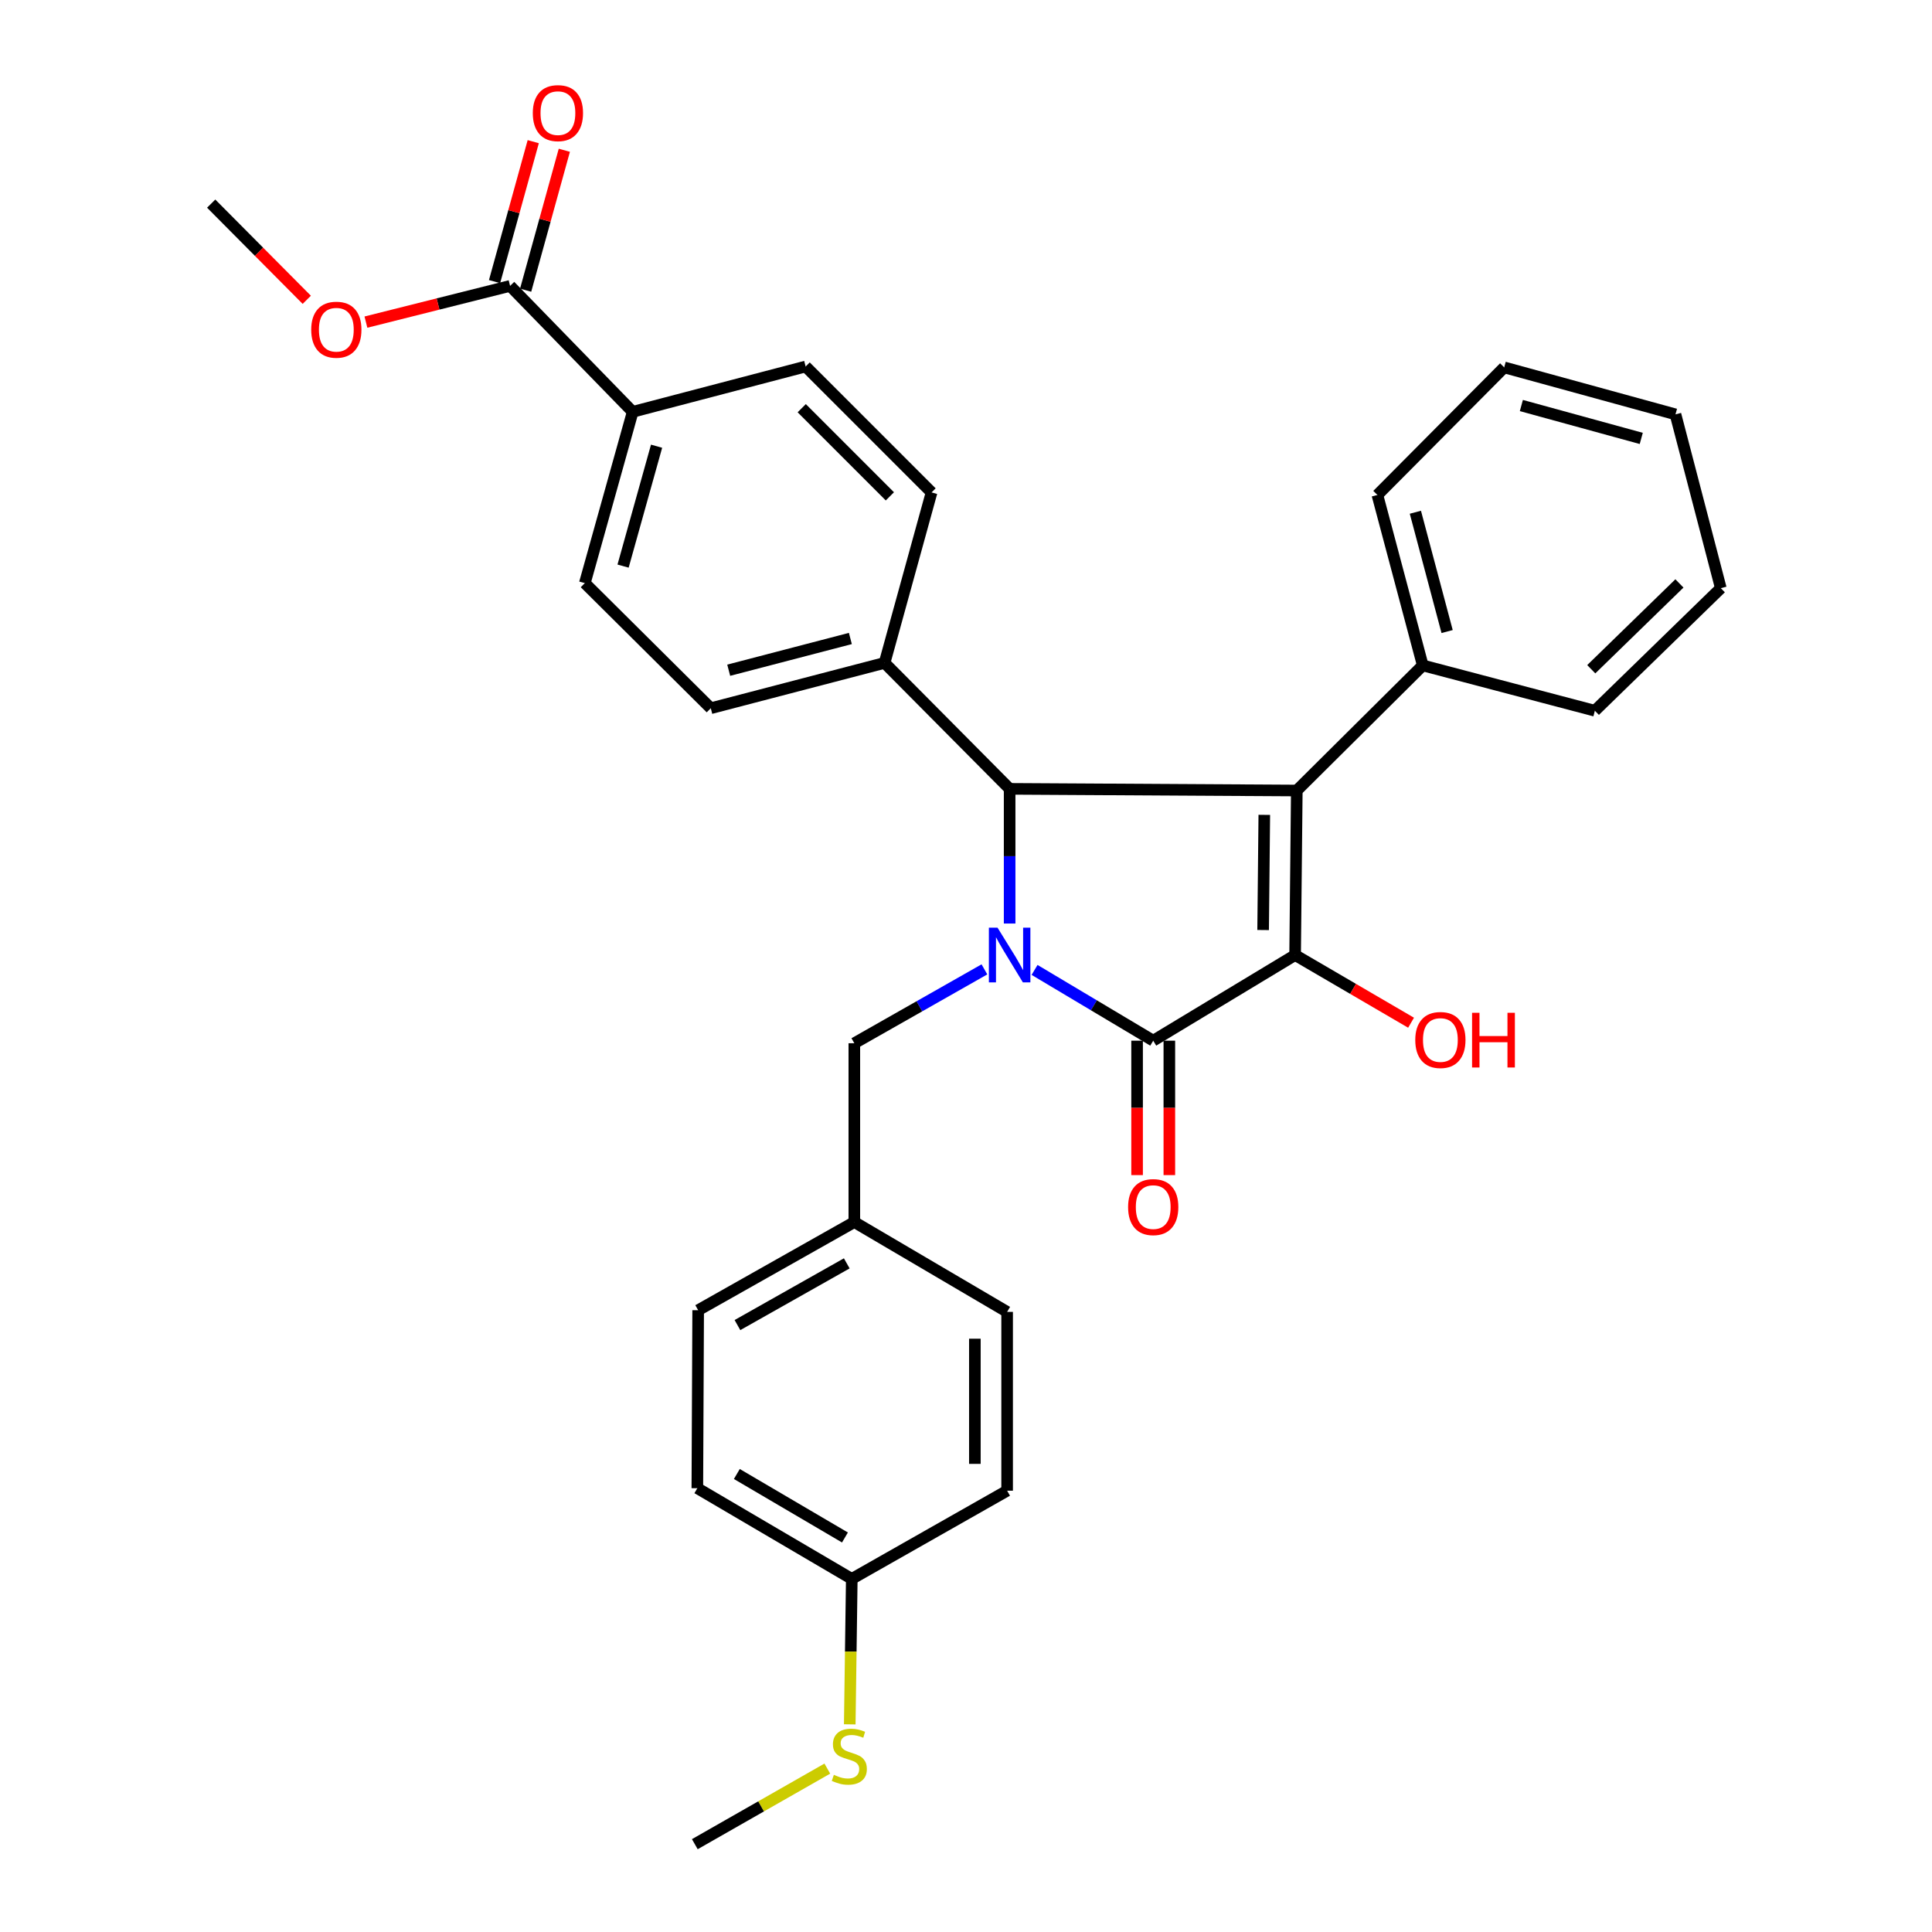 <?xml version='1.0' encoding='iso-8859-1'?>
<svg version='1.1' baseProfile='full'
              xmlns='http://www.w3.org/2000/svg'
                      xmlns:rdkit='http://www.rdkit.org/xml'
                      xmlns:xlink='http://www.w3.org/1999/xlink'
                  xml:space='preserve'
width='1000px' height='1000px' viewBox='0 0 1000 1000'>
<!-- END OF HEADER -->
<rect style='opacity:1.0;fill:#FFFFFF;stroke:none' width='1000' height='1000' x='0' y='0'> </rect>
<path class='bond-2' d='M 535.487,502.026 L 566.195,520.34' style='fill:none;fill-rule:evenodd;stroke:#0000FF;stroke-width:6px;stroke-linecap:butt;stroke-linejoin:miter;stroke-opacity:1' />
<path class='bond-2' d='M 566.195,520.34 L 596.903,538.654' style='fill:none;fill-rule:evenodd;stroke:#000000;stroke-width:6px;stroke-linecap:butt;stroke-linejoin:miter;stroke-opacity:1' />
<path class='bond-3' d='M 522.584,478.019 L 522.584,443.163' style='fill:none;fill-rule:evenodd;stroke:#0000FF;stroke-width:6px;stroke-linecap:butt;stroke-linejoin:miter;stroke-opacity:1' />
<path class='bond-3' d='M 522.584,443.163 L 522.584,408.306' style='fill:none;fill-rule:evenodd;stroke:#000000;stroke-width:6px;stroke-linecap:butt;stroke-linejoin:miter;stroke-opacity:1' />
<path class='bond-5' d='M 509.533,501.742 L 475.866,520.861' style='fill:none;fill-rule:evenodd;stroke:#0000FF;stroke-width:6px;stroke-linecap:butt;stroke-linejoin:miter;stroke-opacity:1' />
<path class='bond-5' d='M 475.866,520.861 L 442.199,539.981' style='fill:none;fill-rule:evenodd;stroke:#000000;stroke-width:6px;stroke-linecap:butt;stroke-linejoin:miter;stroke-opacity:1' />
<path class='bond-0' d='M 671.222,409.169 L 522.584,408.306' style='fill:none;fill-rule:evenodd;stroke:#000000;stroke-width:6px;stroke-linecap:butt;stroke-linejoin:miter;stroke-opacity:1' />
<path class='bond-7' d='M 671.222,409.169 L 736.415,344.412' style='fill:none;fill-rule:evenodd;stroke:#000000;stroke-width:6px;stroke-linecap:butt;stroke-linejoin:miter;stroke-opacity:1' />
<path class='bond-31' d='M 671.222,409.169 L 670.35,494.33' style='fill:none;fill-rule:evenodd;stroke:#000000;stroke-width:6px;stroke-linecap:butt;stroke-linejoin:miter;stroke-opacity:1' />
<path class='bond-31' d='M 654.398,421.772 L 653.787,481.385' style='fill:none;fill-rule:evenodd;stroke:#000000;stroke-width:6px;stroke-linecap:butt;stroke-linejoin:miter;stroke-opacity:1' />
<path class='bond-1' d='M 670.35,494.33 L 596.903,538.654' style='fill:none;fill-rule:evenodd;stroke:#000000;stroke-width:6px;stroke-linecap:butt;stroke-linejoin:miter;stroke-opacity:1' />
<path class='bond-10' d='M 670.35,494.33 L 700.357,511.845' style='fill:none;fill-rule:evenodd;stroke:#000000;stroke-width:6px;stroke-linecap:butt;stroke-linejoin:miter;stroke-opacity:1' />
<path class='bond-10' d='M 700.357,511.845 L 730.364,529.36' style='fill:none;fill-rule:evenodd;stroke:#FF0000;stroke-width:6px;stroke-linecap:butt;stroke-linejoin:miter;stroke-opacity:1' />
<path class='bond-8' d='M 588.556,538.654 L 588.556,573.444' style='fill:none;fill-rule:evenodd;stroke:#000000;stroke-width:6px;stroke-linecap:butt;stroke-linejoin:miter;stroke-opacity:1' />
<path class='bond-8' d='M 588.556,573.444 L 588.556,608.235' style='fill:none;fill-rule:evenodd;stroke:#FF0000;stroke-width:6px;stroke-linecap:butt;stroke-linejoin:miter;stroke-opacity:1' />
<path class='bond-8' d='M 605.25,538.654 L 605.25,573.444' style='fill:none;fill-rule:evenodd;stroke:#000000;stroke-width:6px;stroke-linecap:butt;stroke-linejoin:miter;stroke-opacity:1' />
<path class='bond-8' d='M 605.25,573.444 L 605.25,608.235' style='fill:none;fill-rule:evenodd;stroke:#FF0000;stroke-width:6px;stroke-linecap:butt;stroke-linejoin:miter;stroke-opacity:1' />
<path class='bond-6' d='M 522.584,408.306 L 457.855,343.114' style='fill:none;fill-rule:evenodd;stroke:#000000;stroke-width:6px;stroke-linecap:butt;stroke-linejoin:miter;stroke-opacity:1' />
<path class='bond-4' d='M 264.021,147.981 L 327.479,213.164' style='fill:none;fill-rule:evenodd;stroke:#000000;stroke-width:6px;stroke-linecap:butt;stroke-linejoin:miter;stroke-opacity:1' />
<path class='bond-11' d='M 272.067,150.206 L 282.082,113.991' style='fill:none;fill-rule:evenodd;stroke:#000000;stroke-width:6px;stroke-linecap:butt;stroke-linejoin:miter;stroke-opacity:1' />
<path class='bond-11' d='M 282.082,113.991 L 292.097,77.777' style='fill:none;fill-rule:evenodd;stroke:#FF0000;stroke-width:6px;stroke-linecap:butt;stroke-linejoin:miter;stroke-opacity:1' />
<path class='bond-11' d='M 255.976,145.756 L 265.991,109.542' style='fill:none;fill-rule:evenodd;stroke:#000000;stroke-width:6px;stroke-linecap:butt;stroke-linejoin:miter;stroke-opacity:1' />
<path class='bond-11' d='M 265.991,109.542 L 276.006,73.327' style='fill:none;fill-rule:evenodd;stroke:#FF0000;stroke-width:6px;stroke-linecap:butt;stroke-linejoin:miter;stroke-opacity:1' />
<path class='bond-18' d='M 264.021,147.981 L 226.712,157.354' style='fill:none;fill-rule:evenodd;stroke:#000000;stroke-width:6px;stroke-linecap:butt;stroke-linejoin:miter;stroke-opacity:1' />
<path class='bond-18' d='M 226.712,157.354 L 189.402,166.726' style='fill:none;fill-rule:evenodd;stroke:#FF0000;stroke-width:6px;stroke-linecap:butt;stroke-linejoin:miter;stroke-opacity:1' />
<path class='bond-16' d='M 442.199,539.981 L 442.199,632.534' style='fill:none;fill-rule:evenodd;stroke:#000000;stroke-width:6px;stroke-linecap:butt;stroke-linejoin:miter;stroke-opacity:1' />
<path class='bond-12' d='M 457.855,343.114 L 482.174,254.882' style='fill:none;fill-rule:evenodd;stroke:#000000;stroke-width:6px;stroke-linecap:butt;stroke-linejoin:miter;stroke-opacity:1' />
<path class='bond-13' d='M 457.855,343.114 L 367.899,366.579' style='fill:none;fill-rule:evenodd;stroke:#000000;stroke-width:6px;stroke-linecap:butt;stroke-linejoin:miter;stroke-opacity:1' />
<path class='bond-13' d='M 440.148,330.479 L 377.179,346.905' style='fill:none;fill-rule:evenodd;stroke:#000000;stroke-width:6px;stroke-linecap:butt;stroke-linejoin:miter;stroke-opacity:1' />
<path class='bond-24' d='M 736.415,344.412 L 712.94,256.19' style='fill:none;fill-rule:evenodd;stroke:#000000;stroke-width:6px;stroke-linecap:butt;stroke-linejoin:miter;stroke-opacity:1' />
<path class='bond-24' d='M 749.027,326.886 L 732.595,265.131' style='fill:none;fill-rule:evenodd;stroke:#000000;stroke-width:6px;stroke-linecap:butt;stroke-linejoin:miter;stroke-opacity:1' />
<path class='bond-25' d='M 736.415,344.412 L 825.499,367.877' style='fill:none;fill-rule:evenodd;stroke:#000000;stroke-width:6px;stroke-linecap:butt;stroke-linejoin:miter;stroke-opacity:1' />
<path class='bond-9' d='M 327.479,213.164 L 302.706,301.822' style='fill:none;fill-rule:evenodd;stroke:#000000;stroke-width:6px;stroke-linecap:butt;stroke-linejoin:miter;stroke-opacity:1' />
<path class='bond-9' d='M 339.842,230.956 L 322.501,293.016' style='fill:none;fill-rule:evenodd;stroke:#000000;stroke-width:6px;stroke-linecap:butt;stroke-linejoin:miter;stroke-opacity:1' />
<path class='bond-33' d='M 327.479,213.164 L 417,189.699' style='fill:none;fill-rule:evenodd;stroke:#000000;stroke-width:6px;stroke-linecap:butt;stroke-linejoin:miter;stroke-opacity:1' />
<path class='bond-15' d='M 482.174,254.882 L 417,189.699' style='fill:none;fill-rule:evenodd;stroke:#000000;stroke-width:6px;stroke-linecap:butt;stroke-linejoin:miter;stroke-opacity:1' />
<path class='bond-15' d='M 460.592,256.909 L 414.97,211.281' style='fill:none;fill-rule:evenodd;stroke:#000000;stroke-width:6px;stroke-linecap:butt;stroke-linejoin:miter;stroke-opacity:1' />
<path class='bond-14' d='M 367.899,366.579 L 302.706,301.822' style='fill:none;fill-rule:evenodd;stroke:#000000;stroke-width:6px;stroke-linecap:butt;stroke-linejoin:miter;stroke-opacity:1' />
<path class='bond-20' d='M 442.199,632.534 L 521.286,679.028' style='fill:none;fill-rule:evenodd;stroke:#000000;stroke-width:6px;stroke-linecap:butt;stroke-linejoin:miter;stroke-opacity:1' />
<path class='bond-21' d='M 442.199,632.534 L 361.37,678.166' style='fill:none;fill-rule:evenodd;stroke:#000000;stroke-width:6px;stroke-linecap:butt;stroke-linejoin:miter;stroke-opacity:1' />
<path class='bond-21' d='M 438.282,653.916 L 381.701,685.859' style='fill:none;fill-rule:evenodd;stroke:#000000;stroke-width:6px;stroke-linecap:butt;stroke-linejoin:miter;stroke-opacity:1' />
<path class='bond-17' d='M 440.882,817.232 L 360.943,770.292' style='fill:none;fill-rule:evenodd;stroke:#000000;stroke-width:6px;stroke-linecap:butt;stroke-linejoin:miter;stroke-opacity:1' />
<path class='bond-17' d='M 437.345,795.795 L 381.387,762.937' style='fill:none;fill-rule:evenodd;stroke:#000000;stroke-width:6px;stroke-linecap:butt;stroke-linejoin:miter;stroke-opacity:1' />
<path class='bond-19' d='M 440.882,817.232 L 440.357,854.876' style='fill:none;fill-rule:evenodd;stroke:#000000;stroke-width:6px;stroke-linecap:butt;stroke-linejoin:miter;stroke-opacity:1' />
<path class='bond-19' d='M 440.357,854.876 L 439.832,892.519' style='fill:none;fill-rule:evenodd;stroke:#CCCC00;stroke-width:6px;stroke-linecap:butt;stroke-linejoin:miter;stroke-opacity:1' />
<path class='bond-32' d='M 440.882,817.232 L 521.286,771.582' style='fill:none;fill-rule:evenodd;stroke:#000000;stroke-width:6px;stroke-linecap:butt;stroke-linejoin:miter;stroke-opacity:1' />
<path class='bond-27' d='M 158.786,155.181 L 134.047,130.286' style='fill:none;fill-rule:evenodd;stroke:#FF0000;stroke-width:6px;stroke-linecap:butt;stroke-linejoin:miter;stroke-opacity:1' />
<path class='bond-27' d='M 134.047,130.286 L 109.308,105.391' style='fill:none;fill-rule:evenodd;stroke:#000000;stroke-width:6px;stroke-linecap:butt;stroke-linejoin:miter;stroke-opacity:1' />
<path class='bond-26' d='M 428.221,915.424 L 393.928,934.985' style='fill:none;fill-rule:evenodd;stroke:#CCCC00;stroke-width:6px;stroke-linecap:butt;stroke-linejoin:miter;stroke-opacity:1' />
<path class='bond-26' d='M 393.928,934.985 L 359.635,954.545' style='fill:none;fill-rule:evenodd;stroke:#000000;stroke-width:6px;stroke-linecap:butt;stroke-linejoin:miter;stroke-opacity:1' />
<path class='bond-23' d='M 521.286,679.028 L 521.286,771.582' style='fill:none;fill-rule:evenodd;stroke:#000000;stroke-width:6px;stroke-linecap:butt;stroke-linejoin:miter;stroke-opacity:1' />
<path class='bond-23' d='M 504.591,692.911 L 504.591,757.699' style='fill:none;fill-rule:evenodd;stroke:#000000;stroke-width:6px;stroke-linecap:butt;stroke-linejoin:miter;stroke-opacity:1' />
<path class='bond-22' d='M 361.37,678.166 L 360.943,770.292' style='fill:none;fill-rule:evenodd;stroke:#000000;stroke-width:6px;stroke-linecap:butt;stroke-linejoin:miter;stroke-opacity:1' />
<path class='bond-29' d='M 712.94,256.19 L 778.569,190.154' style='fill:none;fill-rule:evenodd;stroke:#000000;stroke-width:6px;stroke-linecap:butt;stroke-linejoin:miter;stroke-opacity:1' />
<path class='bond-28' d='M 825.499,367.877 L 890.692,304.428' style='fill:none;fill-rule:evenodd;stroke:#000000;stroke-width:6px;stroke-linecap:butt;stroke-linejoin:miter;stroke-opacity:1' />
<path class='bond-28' d='M 823.634,346.396 L 869.269,301.982' style='fill:none;fill-rule:evenodd;stroke:#000000;stroke-width:6px;stroke-linecap:butt;stroke-linejoin:miter;stroke-opacity:1' />
<path class='bond-30' d='M 890.692,304.428 L 867.226,214.472' style='fill:none;fill-rule:evenodd;stroke:#000000;stroke-width:6px;stroke-linecap:butt;stroke-linejoin:miter;stroke-opacity:1' />
<path class='bond-34' d='M 778.569,190.154 L 867.226,214.472' style='fill:none;fill-rule:evenodd;stroke:#000000;stroke-width:6px;stroke-linecap:butt;stroke-linejoin:miter;stroke-opacity:1' />
<path class='bond-34' d='M 787.451,209.901 L 849.512,226.924' style='fill:none;fill-rule:evenodd;stroke:#000000;stroke-width:6px;stroke-linecap:butt;stroke-linejoin:miter;stroke-opacity:1' />
<path  class='atom-0' d='M 516.324 480.17
L 525.604 495.17
Q 526.524 496.65, 528.004 499.33
Q 529.484 502.01, 529.564 502.17
L 529.564 480.17
L 533.324 480.17
L 533.324 508.49
L 529.444 508.49
L 519.484 492.09
Q 518.324 490.17, 517.084 487.97
Q 515.884 485.77, 515.524 485.09
L 515.524 508.49
L 511.844 508.49
L 511.844 480.17
L 516.324 480.17
' fill='#0000FF'/>
<path  class='atom-9' d='M 583.903 624.786
Q 583.903 617.986, 587.263 614.186
Q 590.623 610.386, 596.903 610.386
Q 603.183 610.386, 606.543 614.186
Q 609.903 617.986, 609.903 624.786
Q 609.903 631.666, 606.503 635.586
Q 603.103 639.466, 596.903 639.466
Q 590.663 639.466, 587.263 635.586
Q 583.903 631.706, 583.903 624.786
M 596.903 636.266
Q 601.223 636.266, 603.543 633.386
Q 605.903 630.466, 605.903 624.786
Q 605.903 619.226, 603.543 616.426
Q 601.223 613.586, 596.903 613.586
Q 592.583 613.586, 590.223 616.386
Q 587.903 619.186, 587.903 624.786
Q 587.903 630.506, 590.223 633.386
Q 592.583 636.266, 596.903 636.266
' fill='#FF0000'/>
<path  class='atom-11' d='M 732.541 538.298
Q 732.541 531.498, 735.901 527.698
Q 739.261 523.898, 745.541 523.898
Q 751.821 523.898, 755.181 527.698
Q 758.541 531.498, 758.541 538.298
Q 758.541 545.178, 755.141 549.098
Q 751.741 552.978, 745.541 552.978
Q 739.301 552.978, 735.901 549.098
Q 732.541 545.218, 732.541 538.298
M 745.541 549.778
Q 749.861 549.778, 752.181 546.898
Q 754.541 543.978, 754.541 538.298
Q 754.541 532.738, 752.181 529.938
Q 749.861 527.098, 745.541 527.098
Q 741.221 527.098, 738.861 529.898
Q 736.541 532.698, 736.541 538.298
Q 736.541 544.018, 738.861 546.898
Q 741.221 549.778, 745.541 549.778
' fill='#FF0000'/>
<path  class='atom-11' d='M 761.941 524.218
L 765.781 524.218
L 765.781 536.258
L 780.261 536.258
L 780.261 524.218
L 784.101 524.218
L 784.101 552.538
L 780.261 552.538
L 780.261 539.458
L 765.781 539.458
L 765.781 552.538
L 761.941 552.538
L 761.941 524.218
' fill='#FF0000'/>
<path  class='atom-12' d='M 275.776 58.55
Q 275.776 51.75, 279.136 47.95
Q 282.496 44.15, 288.776 44.15
Q 295.056 44.15, 298.416 47.95
Q 301.776 51.75, 301.776 58.55
Q 301.776 65.43, 298.376 69.35
Q 294.976 73.23, 288.776 73.23
Q 282.536 73.23, 279.136 69.35
Q 275.776 65.47, 275.776 58.55
M 288.776 70.03
Q 293.096 70.03, 295.416 67.15
Q 297.776 64.23, 297.776 58.55
Q 297.776 52.99, 295.416 50.19
Q 293.096 47.35, 288.776 47.35
Q 284.456 47.35, 282.096 50.15
Q 279.776 52.95, 279.776 58.55
Q 279.776 64.27, 282.096 67.15
Q 284.456 70.03, 288.776 70.03
' fill='#FF0000'/>
<path  class='atom-19' d='M 161.084 170.655
Q 161.084 163.855, 164.444 160.055
Q 167.804 156.255, 174.084 156.255
Q 180.364 156.255, 183.724 160.055
Q 187.084 163.855, 187.084 170.655
Q 187.084 177.535, 183.684 181.455
Q 180.284 185.335, 174.084 185.335
Q 167.844 185.335, 164.444 181.455
Q 161.084 177.575, 161.084 170.655
M 174.084 182.135
Q 178.404 182.135, 180.724 179.255
Q 183.084 176.335, 183.084 170.655
Q 183.084 165.095, 180.724 162.295
Q 178.404 159.455, 174.084 159.455
Q 169.764 159.455, 167.404 162.255
Q 165.084 165.055, 165.084 170.655
Q 165.084 176.375, 167.404 179.255
Q 169.764 182.135, 174.084 182.135
' fill='#FF0000'/>
<path  class='atom-20' d='M 431.603 918.652
Q 431.923 918.772, 433.243 919.332
Q 434.563 919.892, 436.003 920.252
Q 437.483 920.572, 438.923 920.572
Q 441.603 920.572, 443.163 919.292
Q 444.723 917.972, 444.723 915.692
Q 444.723 914.132, 443.923 913.172
Q 443.163 912.212, 441.963 911.692
Q 440.763 911.172, 438.763 910.572
Q 436.243 909.812, 434.723 909.092
Q 433.243 908.372, 432.163 906.852
Q 431.123 905.332, 431.123 902.772
Q 431.123 899.212, 433.523 897.012
Q 435.963 894.812, 440.763 894.812
Q 444.043 894.812, 447.763 896.372
L 446.843 899.452
Q 443.443 898.052, 440.883 898.052
Q 438.123 898.052, 436.603 899.212
Q 435.083 900.332, 435.123 902.292
Q 435.123 903.812, 435.883 904.732
Q 436.683 905.652, 437.803 906.172
Q 438.963 906.692, 440.883 907.292
Q 443.443 908.092, 444.963 908.892
Q 446.483 909.692, 447.563 911.332
Q 448.683 912.932, 448.683 915.692
Q 448.683 919.612, 446.043 921.732
Q 443.443 923.812, 439.083 923.812
Q 436.563 923.812, 434.643 923.252
Q 432.763 922.732, 430.523 921.812
L 431.603 918.652
' fill='#CCCC00'/>
</svg>
